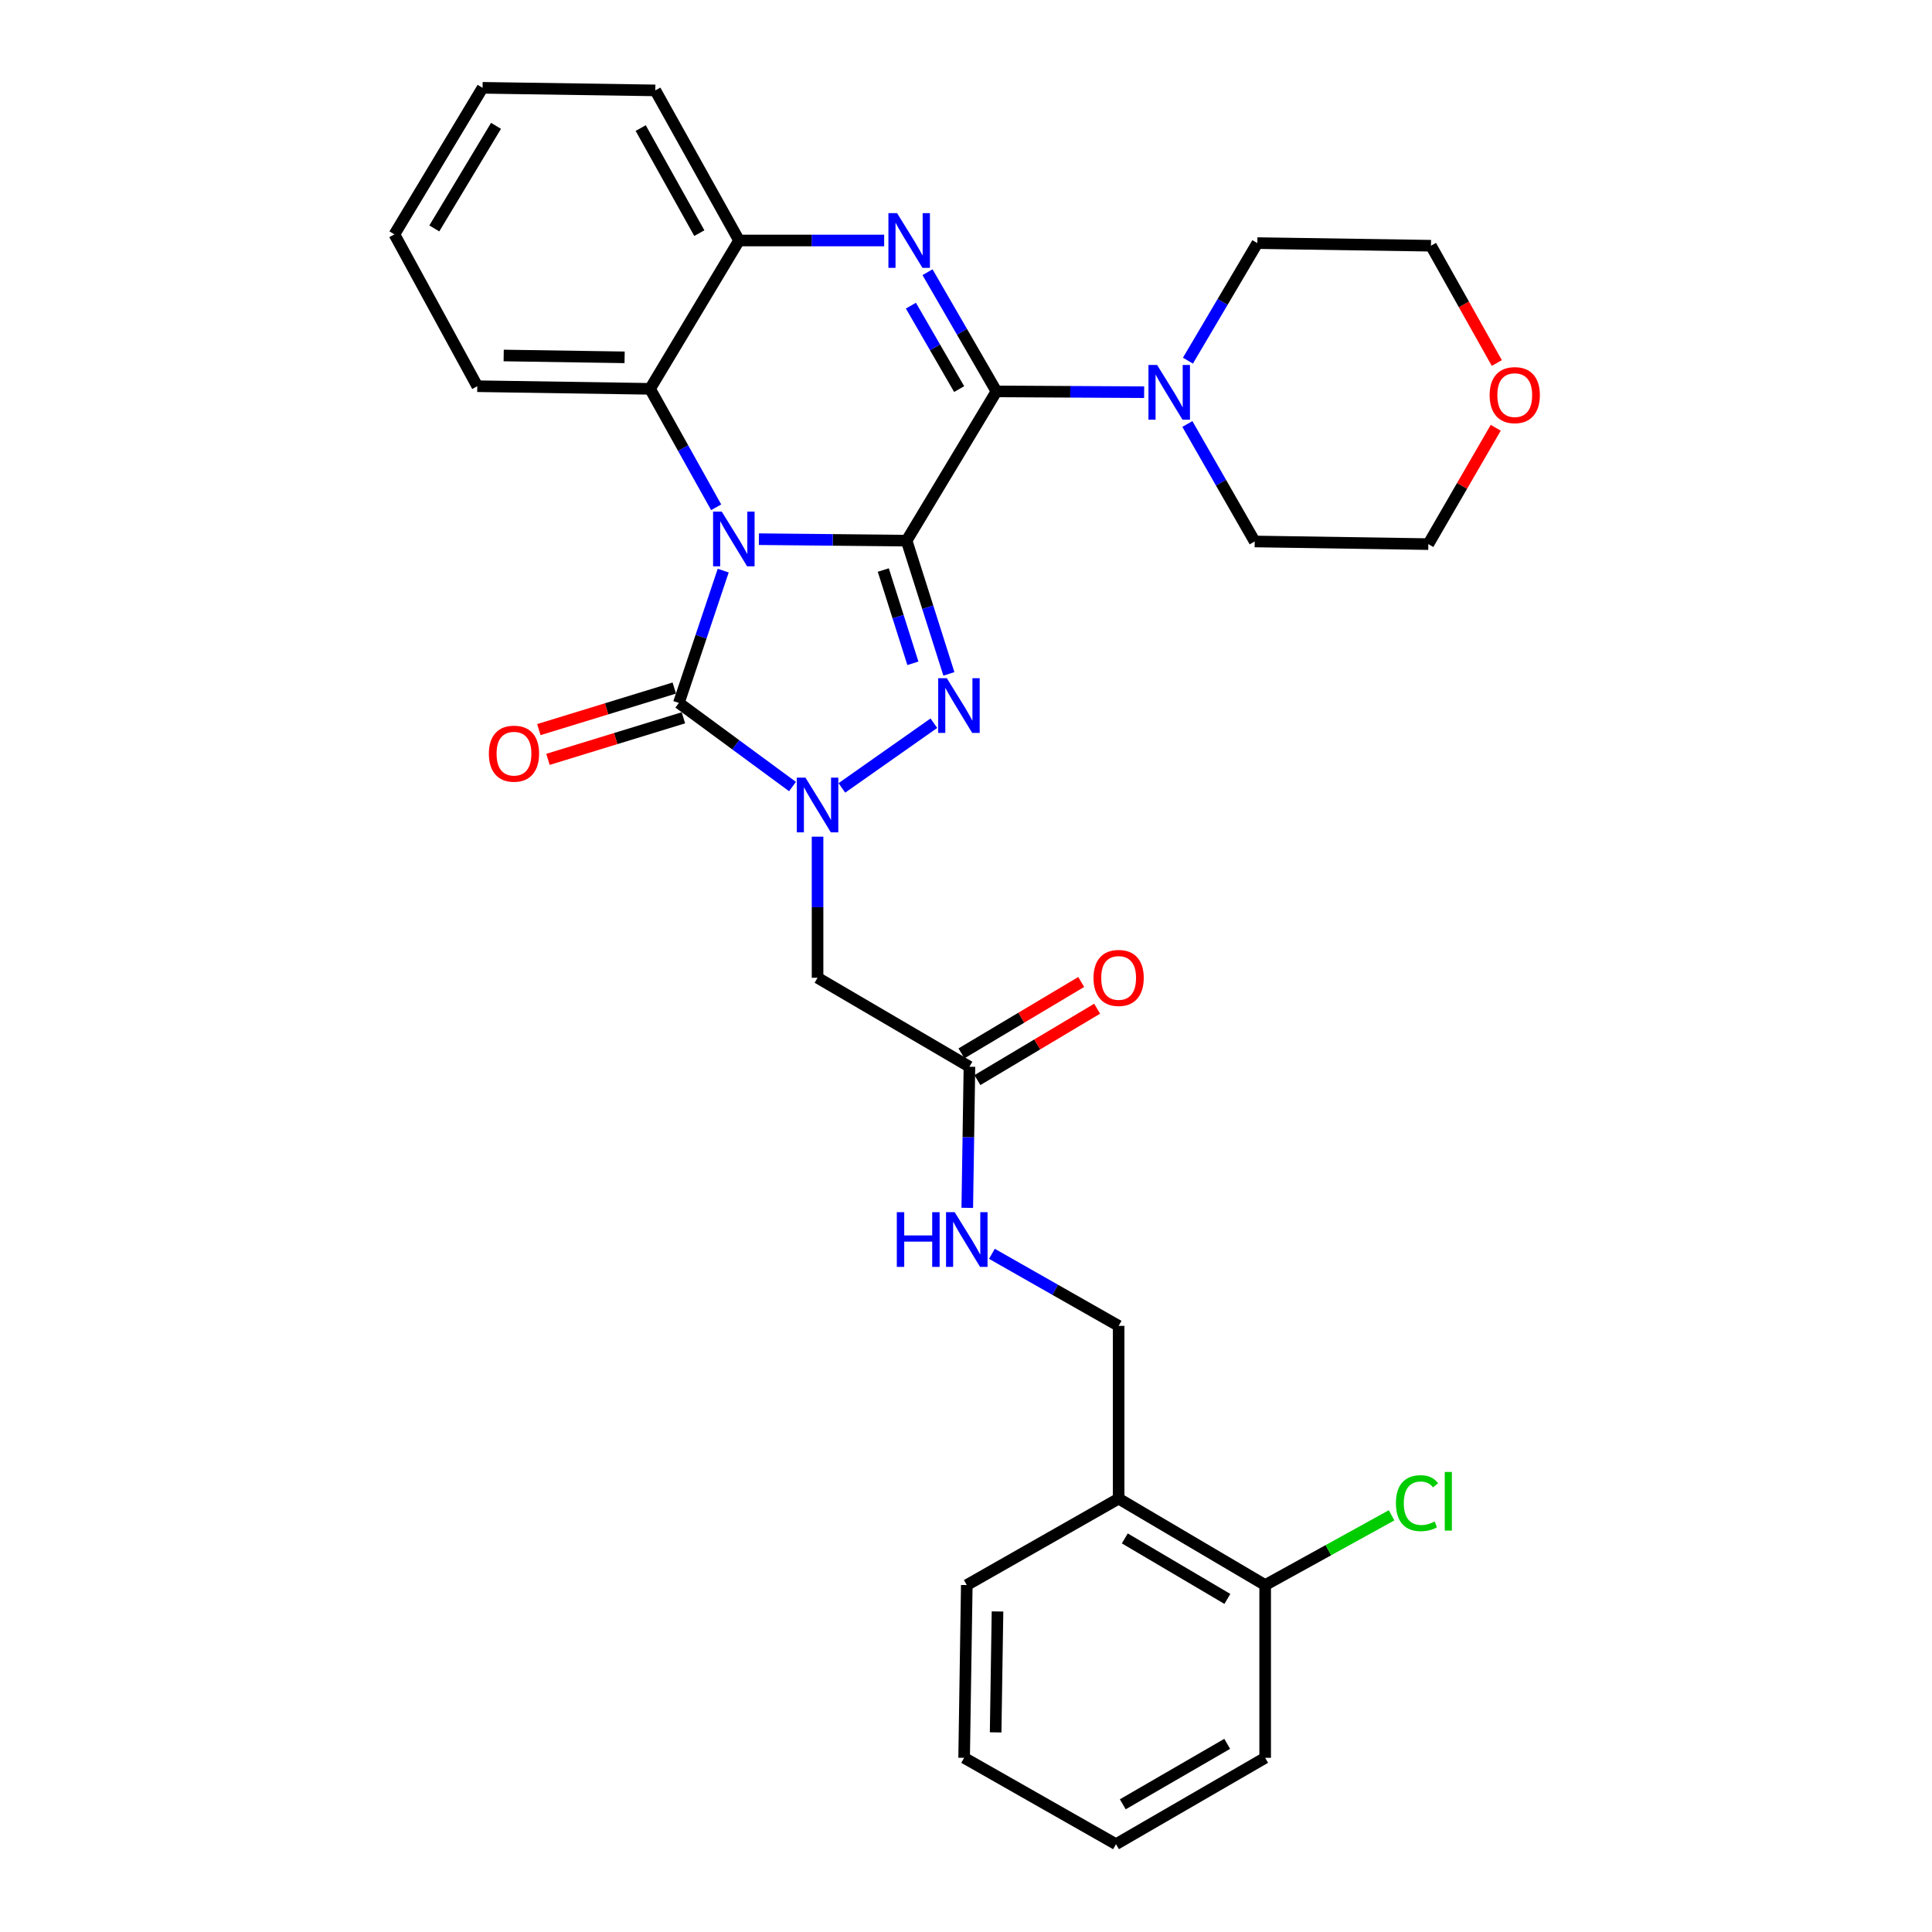 <?xml version='1.0' encoding='iso-8859-1'?>
<svg version='1.1' baseProfile='full'
              xmlns='http://www.w3.org/2000/svg'
                      xmlns:rdkit='http://www.rdkit.org/xml'
                      xmlns:xlink='http://www.w3.org/1999/xlink'
                  xml:space='preserve'
width='1000px' height='1000px' viewBox='0 0 1000 1000'>
<!-- END OF HEADER -->
<rect style='opacity:1.0;fill:#FFFFFF;stroke:none' width='1000' height='1000' x='0' y='0'> </rect>
<path class='bond-0' d='M 469.259,279.828 L 431.033,279.453' style='fill:none;fill-rule:evenodd;stroke:#000000;stroke-width:6px;stroke-linecap:butt;stroke-linejoin:miter;stroke-opacity:1' />
<path class='bond-0' d='M 431.033,279.453 L 392.806,279.078' style='fill:none;fill-rule:evenodd;stroke:#0000FF;stroke-width:6px;stroke-linecap:butt;stroke-linejoin:miter;stroke-opacity:1' />
<path class='bond-1' d='M 469.259,279.828 L 480.201,314.316' style='fill:none;fill-rule:evenodd;stroke:#000000;stroke-width:6px;stroke-linecap:butt;stroke-linejoin:miter;stroke-opacity:1' />
<path class='bond-1' d='M 480.201,314.316 L 491.143,348.804' style='fill:none;fill-rule:evenodd;stroke:#0000FF;stroke-width:6px;stroke-linecap:butt;stroke-linejoin:miter;stroke-opacity:1' />
<path class='bond-1' d='M 457.189,295.045 L 464.848,319.187' style='fill:none;fill-rule:evenodd;stroke:#000000;stroke-width:6px;stroke-linecap:butt;stroke-linejoin:miter;stroke-opacity:1' />
<path class='bond-1' d='M 464.848,319.187 L 472.508,343.328' style='fill:none;fill-rule:evenodd;stroke:#0000FF;stroke-width:6px;stroke-linecap:butt;stroke-linejoin:miter;stroke-opacity:1' />
<path class='bond-2' d='M 469.259,279.828 L 515.755,202.586' style='fill:none;fill-rule:evenodd;stroke:#000000;stroke-width:6px;stroke-linecap:butt;stroke-linejoin:miter;stroke-opacity:1' />
<path class='bond-4' d='M 374.333,295.349 L 362.854,329.592' style='fill:none;fill-rule:evenodd;stroke:#0000FF;stroke-width:6px;stroke-linecap:butt;stroke-linejoin:miter;stroke-opacity:1' />
<path class='bond-4' d='M 362.854,329.592 L 351.375,363.834' style='fill:none;fill-rule:evenodd;stroke:#000000;stroke-width:6px;stroke-linecap:butt;stroke-linejoin:miter;stroke-opacity:1' />
<path class='bond-6' d='M 370.685,262.567 L 353.576,231.914' style='fill:none;fill-rule:evenodd;stroke:#0000FF;stroke-width:6px;stroke-linecap:butt;stroke-linejoin:miter;stroke-opacity:1' />
<path class='bond-6' d='M 353.576,231.914 L 336.467,201.262' style='fill:none;fill-rule:evenodd;stroke:#000000;stroke-width:6px;stroke-linecap:butt;stroke-linejoin:miter;stroke-opacity:1' />
<path class='bond-3' d='M 483.369,374.329 L 435.747,407.818' style='fill:none;fill-rule:evenodd;stroke:#0000FF;stroke-width:6px;stroke-linecap:butt;stroke-linejoin:miter;stroke-opacity:1' />
<path class='bond-5' d='M 515.755,202.586 L 497.916,171.739' style='fill:none;fill-rule:evenodd;stroke:#000000;stroke-width:6px;stroke-linecap:butt;stroke-linejoin:miter;stroke-opacity:1' />
<path class='bond-5' d='M 497.916,171.739 L 480.077,140.893' style='fill:none;fill-rule:evenodd;stroke:#0000FF;stroke-width:6px;stroke-linecap:butt;stroke-linejoin:miter;stroke-opacity:1' />
<path class='bond-5' d='M 496.46,201.396 L 483.973,179.803' style='fill:none;fill-rule:evenodd;stroke:#000000;stroke-width:6px;stroke-linecap:butt;stroke-linejoin:miter;stroke-opacity:1' />
<path class='bond-5' d='M 483.973,179.803 L 471.485,158.21' style='fill:none;fill-rule:evenodd;stroke:#0000FF;stroke-width:6px;stroke-linecap:butt;stroke-linejoin:miter;stroke-opacity:1' />
<path class='bond-9' d='M 515.755,202.586 L 553.981,202.793' style='fill:none;fill-rule:evenodd;stroke:#000000;stroke-width:6px;stroke-linecap:butt;stroke-linejoin:miter;stroke-opacity:1' />
<path class='bond-9' d='M 553.981,202.793 L 592.208,202.999' style='fill:none;fill-rule:evenodd;stroke:#0000FF;stroke-width:6px;stroke-linecap:butt;stroke-linejoin:miter;stroke-opacity:1' />
<path class='bond-7' d='M 423.167,433.06 L 423.167,469.577' style='fill:none;fill-rule:evenodd;stroke:#0000FF;stroke-width:6px;stroke-linecap:butt;stroke-linejoin:miter;stroke-opacity:1' />
<path class='bond-7' d='M 423.167,469.577 L 423.167,506.094' style='fill:none;fill-rule:evenodd;stroke:#000000;stroke-width:6px;stroke-linecap:butt;stroke-linejoin:miter;stroke-opacity:1' />
<path class='bond-31' d='M 410.199,407.121 L 380.787,385.478' style='fill:none;fill-rule:evenodd;stroke:#0000FF;stroke-width:6px;stroke-linecap:butt;stroke-linejoin:miter;stroke-opacity:1' />
<path class='bond-31' d='M 380.787,385.478 L 351.375,363.834' style='fill:none;fill-rule:evenodd;stroke:#000000;stroke-width:6px;stroke-linecap:butt;stroke-linejoin:miter;stroke-opacity:1' />
<path class='bond-11' d='M 349.013,356.135 L 313.959,366.89' style='fill:none;fill-rule:evenodd;stroke:#000000;stroke-width:6px;stroke-linecap:butt;stroke-linejoin:miter;stroke-opacity:1' />
<path class='bond-11' d='M 313.959,366.89 L 278.905,377.644' style='fill:none;fill-rule:evenodd;stroke:#FF0000;stroke-width:6px;stroke-linecap:butt;stroke-linejoin:miter;stroke-opacity:1' />
<path class='bond-11' d='M 353.737,371.533 L 318.683,382.288' style='fill:none;fill-rule:evenodd;stroke:#000000;stroke-width:6px;stroke-linecap:butt;stroke-linejoin:miter;stroke-opacity:1' />
<path class='bond-11' d='M 318.683,382.288 L 283.629,393.043' style='fill:none;fill-rule:evenodd;stroke:#FF0000;stroke-width:6px;stroke-linecap:butt;stroke-linejoin:miter;stroke-opacity:1' />
<path class='bond-8' d='M 457.643,124.477 L 420.088,124.477' style='fill:none;fill-rule:evenodd;stroke:#0000FF;stroke-width:6px;stroke-linecap:butt;stroke-linejoin:miter;stroke-opacity:1' />
<path class='bond-8' d='M 420.088,124.477 L 382.533,124.477' style='fill:none;fill-rule:evenodd;stroke:#000000;stroke-width:6px;stroke-linecap:butt;stroke-linejoin:miter;stroke-opacity:1' />
<path class='bond-21' d='M 336.467,201.262 L 247.047,199.902' style='fill:none;fill-rule:evenodd;stroke:#000000;stroke-width:6px;stroke-linecap:butt;stroke-linejoin:miter;stroke-opacity:1' />
<path class='bond-21' d='M 323.299,184.953 L 260.705,184.001' style='fill:none;fill-rule:evenodd;stroke:#000000;stroke-width:6px;stroke-linecap:butt;stroke-linejoin:miter;stroke-opacity:1' />
<path class='bond-32' d='M 336.467,201.262 L 382.533,124.477' style='fill:none;fill-rule:evenodd;stroke:#000000;stroke-width:6px;stroke-linecap:butt;stroke-linejoin:miter;stroke-opacity:1' />
<path class='bond-10' d='M 423.167,506.094 L 501.777,552.142' style='fill:none;fill-rule:evenodd;stroke:#000000;stroke-width:6px;stroke-linecap:butt;stroke-linejoin:miter;stroke-opacity:1' />
<path class='bond-22' d='M 382.533,124.477 L 339.187,46.788' style='fill:none;fill-rule:evenodd;stroke:#000000;stroke-width:6px;stroke-linecap:butt;stroke-linejoin:miter;stroke-opacity:1' />
<path class='bond-22' d='M 361.965,120.671 L 331.623,66.289' style='fill:none;fill-rule:evenodd;stroke:#000000;stroke-width:6px;stroke-linecap:butt;stroke-linejoin:miter;stroke-opacity:1' />
<path class='bond-19' d='M 614.869,186.667 L 632.831,156.247' style='fill:none;fill-rule:evenodd;stroke:#0000FF;stroke-width:6px;stroke-linecap:butt;stroke-linejoin:miter;stroke-opacity:1' />
<path class='bond-19' d='M 632.831,156.247 L 650.793,125.828' style='fill:none;fill-rule:evenodd;stroke:#000000;stroke-width:6px;stroke-linecap:butt;stroke-linejoin:miter;stroke-opacity:1' />
<path class='bond-20' d='M 614.575,219.454 L 632.004,249.86' style='fill:none;fill-rule:evenodd;stroke:#0000FF;stroke-width:6px;stroke-linecap:butt;stroke-linejoin:miter;stroke-opacity:1' />
<path class='bond-20' d='M 632.004,249.86 L 649.433,280.266' style='fill:none;fill-rule:evenodd;stroke:#000000;stroke-width:6px;stroke-linecap:butt;stroke-linejoin:miter;stroke-opacity:1' />
<path class='bond-13' d='M 501.777,552.142 L 501.218,588.662' style='fill:none;fill-rule:evenodd;stroke:#000000;stroke-width:6px;stroke-linecap:butt;stroke-linejoin:miter;stroke-opacity:1' />
<path class='bond-13' d='M 501.218,588.662 L 500.659,625.183' style='fill:none;fill-rule:evenodd;stroke:#0000FF;stroke-width:6px;stroke-linecap:butt;stroke-linejoin:miter;stroke-opacity:1' />
<path class='bond-16' d='M 505.902,559.059 L 536.89,540.581' style='fill:none;fill-rule:evenodd;stroke:#000000;stroke-width:6px;stroke-linecap:butt;stroke-linejoin:miter;stroke-opacity:1' />
<path class='bond-16' d='M 536.89,540.581 L 567.878,522.103' style='fill:none;fill-rule:evenodd;stroke:#FF0000;stroke-width:6px;stroke-linecap:butt;stroke-linejoin:miter;stroke-opacity:1' />
<path class='bond-16' d='M 497.653,545.225 L 528.641,526.747' style='fill:none;fill-rule:evenodd;stroke:#000000;stroke-width:6px;stroke-linecap:butt;stroke-linejoin:miter;stroke-opacity:1' />
<path class='bond-16' d='M 528.641,526.747 L 559.629,508.269' style='fill:none;fill-rule:evenodd;stroke:#FF0000;stroke-width:6px;stroke-linecap:butt;stroke-linejoin:miter;stroke-opacity:1' />
<path class='bond-12' d='M 579.001,775.696 L 579.001,686.267' style='fill:none;fill-rule:evenodd;stroke:#000000;stroke-width:6px;stroke-linecap:butt;stroke-linejoin:miter;stroke-opacity:1' />
<path class='bond-15' d='M 579.001,775.696 L 654.847,820.429' style='fill:none;fill-rule:evenodd;stroke:#000000;stroke-width:6px;stroke-linecap:butt;stroke-linejoin:miter;stroke-opacity:1' />
<path class='bond-15' d='M 582.195,796.28 L 635.287,827.593' style='fill:none;fill-rule:evenodd;stroke:#000000;stroke-width:6px;stroke-linecap:butt;stroke-linejoin:miter;stroke-opacity:1' />
<path class='bond-23' d='M 579.001,775.696 L 500.408,820.429' style='fill:none;fill-rule:evenodd;stroke:#000000;stroke-width:6px;stroke-linecap:butt;stroke-linejoin:miter;stroke-opacity:1' />
<path class='bond-14' d='M 513.409,648.971 L 546.205,667.619' style='fill:none;fill-rule:evenodd;stroke:#0000FF;stroke-width:6px;stroke-linecap:butt;stroke-linejoin:miter;stroke-opacity:1' />
<path class='bond-14' d='M 546.205,667.619 L 579.001,686.267' style='fill:none;fill-rule:evenodd;stroke:#000000;stroke-width:6px;stroke-linecap:butt;stroke-linejoin:miter;stroke-opacity:1' />
<path class='bond-18' d='M 654.847,820.429 L 687.565,802.375' style='fill:none;fill-rule:evenodd;stroke:#000000;stroke-width:6px;stroke-linecap:butt;stroke-linejoin:miter;stroke-opacity:1' />
<path class='bond-18' d='M 687.565,802.375 L 720.284,784.321' style='fill:none;fill-rule:evenodd;stroke:#00CC00;stroke-width:6px;stroke-linecap:butt;stroke-linejoin:miter;stroke-opacity:1' />
<path class='bond-26' d='M 654.847,820.429 L 654.847,909.84' style='fill:none;fill-rule:evenodd;stroke:#000000;stroke-width:6px;stroke-linecap:butt;stroke-linejoin:miter;stroke-opacity:1' />
<path class='bond-17' d='M 774.189,221.42 L 756.745,251.528' style='fill:none;fill-rule:evenodd;stroke:#FF0000;stroke-width:6px;stroke-linecap:butt;stroke-linejoin:miter;stroke-opacity:1' />
<path class='bond-17' d='M 756.745,251.528 L 739.3,281.635' style='fill:none;fill-rule:evenodd;stroke:#000000;stroke-width:6px;stroke-linecap:butt;stroke-linejoin:miter;stroke-opacity:1' />
<path class='bond-33' d='M 774.75,187.895 L 757.71,157.542' style='fill:none;fill-rule:evenodd;stroke:#FF0000;stroke-width:6px;stroke-linecap:butt;stroke-linejoin:miter;stroke-opacity:1' />
<path class='bond-33' d='M 757.71,157.542 L 740.67,127.188' style='fill:none;fill-rule:evenodd;stroke:#000000;stroke-width:6px;stroke-linecap:butt;stroke-linejoin:miter;stroke-opacity:1' />
<path class='bond-25' d='M 650.793,125.828 L 740.67,127.188' style='fill:none;fill-rule:evenodd;stroke:#000000;stroke-width:6px;stroke-linecap:butt;stroke-linejoin:miter;stroke-opacity:1' />
<path class='bond-24' d='M 649.433,280.266 L 739.3,281.635' style='fill:none;fill-rule:evenodd;stroke:#000000;stroke-width:6px;stroke-linecap:butt;stroke-linejoin:miter;stroke-opacity:1' />
<path class='bond-27' d='M 247.047,199.902 L 204.149,121.309' style='fill:none;fill-rule:evenodd;stroke:#000000;stroke-width:6px;stroke-linecap:butt;stroke-linejoin:miter;stroke-opacity:1' />
<path class='bond-28' d='M 339.187,46.788 L 249.776,45.455' style='fill:none;fill-rule:evenodd;stroke:#000000;stroke-width:6px;stroke-linecap:butt;stroke-linejoin:miter;stroke-opacity:1' />
<path class='bond-29' d='M 500.408,820.429 L 499.03,909.84' style='fill:none;fill-rule:evenodd;stroke:#000000;stroke-width:6px;stroke-linecap:butt;stroke-linejoin:miter;stroke-opacity:1' />
<path class='bond-29' d='M 516.307,834.089 L 515.342,896.676' style='fill:none;fill-rule:evenodd;stroke:#000000;stroke-width:6px;stroke-linecap:butt;stroke-linejoin:miter;stroke-opacity:1' />
<path class='bond-35' d='M 654.847,909.84 L 577.641,954.545' style='fill:none;fill-rule:evenodd;stroke:#000000;stroke-width:6px;stroke-linecap:butt;stroke-linejoin:miter;stroke-opacity:1' />
<path class='bond-35' d='M 635.195,902.607 L 581.151,933.901' style='fill:none;fill-rule:evenodd;stroke:#000000;stroke-width:6px;stroke-linecap:butt;stroke-linejoin:miter;stroke-opacity:1' />
<path class='bond-34' d='M 204.149,121.309 L 249.776,45.455' style='fill:none;fill-rule:evenodd;stroke:#000000;stroke-width:6px;stroke-linecap:butt;stroke-linejoin:miter;stroke-opacity:1' />
<path class='bond-34' d='M 224.795,118.233 L 256.734,65.135' style='fill:none;fill-rule:evenodd;stroke:#000000;stroke-width:6px;stroke-linecap:butt;stroke-linejoin:miter;stroke-opacity:1' />
<path class='bond-30' d='M 499.03,909.84 L 577.641,954.545' style='fill:none;fill-rule:evenodd;stroke:#000000;stroke-width:6px;stroke-linecap:butt;stroke-linejoin:miter;stroke-opacity:1' />
<path  class='atom-1' d='M 373.57 264.791
L 382.85 279.791
Q 383.77 281.271, 385.25 283.951
Q 386.73 286.631, 386.81 286.791
L 386.81 264.791
L 390.57 264.791
L 390.57 293.111
L 386.69 293.111
L 376.73 276.711
Q 375.57 274.791, 374.33 272.591
Q 373.13 270.391, 372.77 269.711
L 372.77 293.111
L 369.09 293.111
L 369.09 264.791
L 373.57 264.791
' fill='#0000FF'/>
<path  class='atom-2' d='M 490.086 351.043
L 499.366 366.043
Q 500.286 367.523, 501.766 370.203
Q 503.246 372.883, 503.326 373.043
L 503.326 351.043
L 507.086 351.043
L 507.086 379.363
L 503.206 379.363
L 493.246 362.963
Q 492.086 361.043, 490.846 358.843
Q 489.646 356.643, 489.286 355.963
L 489.286 379.363
L 485.606 379.363
L 485.606 351.043
L 490.086 351.043
' fill='#0000FF'/>
<path  class='atom-4' d='M 416.907 402.505
L 426.187 417.505
Q 427.107 418.985, 428.587 421.665
Q 430.067 424.345, 430.147 424.505
L 430.147 402.505
L 433.907 402.505
L 433.907 430.825
L 430.027 430.825
L 420.067 414.425
Q 418.907 412.505, 417.667 410.305
Q 416.467 408.105, 416.107 407.425
L 416.107 430.825
L 412.427 430.825
L 412.427 402.505
L 416.907 402.505
' fill='#0000FF'/>
<path  class='atom-6' d='M 464.324 110.317
L 473.604 125.317
Q 474.524 126.797, 476.004 129.477
Q 477.484 132.157, 477.564 132.317
L 477.564 110.317
L 481.324 110.317
L 481.324 138.637
L 477.444 138.637
L 467.484 122.237
Q 466.324 120.317, 465.084 118.117
Q 463.884 115.917, 463.524 115.237
L 463.524 138.637
L 459.844 138.637
L 459.844 110.317
L 464.324 110.317
' fill='#0000FF'/>
<path  class='atom-10' d='M 598.924 188.909
L 608.204 203.909
Q 609.124 205.389, 610.604 208.069
Q 612.084 210.749, 612.164 210.909
L 612.164 188.909
L 615.924 188.909
L 615.924 217.229
L 612.044 217.229
L 602.084 200.829
Q 600.924 198.909, 599.684 196.709
Q 598.484 194.509, 598.124 193.829
L 598.124 217.229
L 594.444 217.229
L 594.444 188.909
L 598.924 188.909
' fill='#0000FF'/>
<path  class='atom-12' d='M 253.035 390.097
Q 253.035 383.297, 256.395 379.497
Q 259.755 375.697, 266.035 375.697
Q 272.315 375.697, 275.675 379.497
Q 279.035 383.297, 279.035 390.097
Q 279.035 396.977, 275.635 400.897
Q 272.235 404.777, 266.035 404.777
Q 259.795 404.777, 256.395 400.897
Q 253.035 397.017, 253.035 390.097
M 266.035 401.577
Q 270.355 401.577, 272.675 398.697
Q 275.035 395.777, 275.035 390.097
Q 275.035 384.537, 272.675 381.737
Q 270.355 378.897, 266.035 378.897
Q 261.715 378.897, 259.355 381.697
Q 257.035 384.497, 257.035 390.097
Q 257.035 395.817, 259.355 398.697
Q 261.715 401.577, 266.035 401.577
' fill='#FF0000'/>
<path  class='atom-14' d='M 464.188 627.42
L 468.028 627.42
L 468.028 639.46
L 482.508 639.46
L 482.508 627.42
L 486.348 627.42
L 486.348 655.74
L 482.508 655.74
L 482.508 642.66
L 468.028 642.66
L 468.028 655.74
L 464.188 655.74
L 464.188 627.42
' fill='#0000FF'/>
<path  class='atom-14' d='M 494.148 627.42
L 503.428 642.42
Q 504.348 643.9, 505.828 646.58
Q 507.308 649.26, 507.388 649.42
L 507.388 627.42
L 511.148 627.42
L 511.148 655.74
L 507.268 655.74
L 497.308 639.34
Q 496.148 637.42, 494.908 635.22
Q 493.708 633.02, 493.348 632.34
L 493.348 655.74
L 489.668 655.74
L 489.668 627.42
L 494.148 627.42
' fill='#0000FF'/>
<path  class='atom-17' d='M 566.001 506.174
Q 566.001 499.374, 569.361 495.574
Q 572.721 491.774, 579.001 491.774
Q 585.281 491.774, 588.641 495.574
Q 592.001 499.374, 592.001 506.174
Q 592.001 513.054, 588.601 516.974
Q 585.201 520.854, 579.001 520.854
Q 572.761 520.854, 569.361 516.974
Q 566.001 513.094, 566.001 506.174
M 579.001 517.654
Q 583.321 517.654, 585.641 514.774
Q 588.001 511.854, 588.001 506.174
Q 588.001 500.614, 585.641 497.814
Q 583.321 494.974, 579.001 494.974
Q 574.681 494.974, 572.321 497.774
Q 570.001 500.574, 570.001 506.174
Q 570.001 511.894, 572.321 514.774
Q 574.681 517.654, 579.001 517.654
' fill='#FF0000'/>
<path  class='atom-18' d='M 771.033 204.51
Q 771.033 197.71, 774.393 193.91
Q 777.753 190.11, 784.033 190.11
Q 790.313 190.11, 793.673 193.91
Q 797.033 197.71, 797.033 204.51
Q 797.033 211.39, 793.633 215.31
Q 790.233 219.19, 784.033 219.19
Q 777.793 219.19, 774.393 215.31
Q 771.033 211.43, 771.033 204.51
M 784.033 215.99
Q 788.353 215.99, 790.673 213.11
Q 793.033 210.19, 793.033 204.51
Q 793.033 198.95, 790.673 196.15
Q 788.353 193.31, 784.033 193.31
Q 779.713 193.31, 777.353 196.11
Q 775.033 198.91, 775.033 204.51
Q 775.033 210.23, 777.353 213.11
Q 779.713 215.99, 784.033 215.99
' fill='#FF0000'/>
<path  class='atom-19' d='M 722.528 778.036
Q 722.528 770.996, 725.808 767.316
Q 729.128 763.596, 735.408 763.596
Q 741.248 763.596, 744.368 767.716
L 741.728 769.876
Q 739.448 766.876, 735.408 766.876
Q 731.128 766.876, 728.848 769.756
Q 726.608 772.596, 726.608 778.036
Q 726.608 783.636, 728.928 786.516
Q 731.288 789.396, 735.848 789.396
Q 738.968 789.396, 742.608 787.516
L 743.728 790.516
Q 742.248 791.476, 740.008 792.036
Q 737.768 792.596, 735.288 792.596
Q 729.128 792.596, 725.808 788.836
Q 722.528 785.076, 722.528 778.036
' fill='#00CC00'/>
<path  class='atom-19' d='M 747.808 761.876
L 751.488 761.876
L 751.488 792.236
L 747.808 792.236
L 747.808 761.876
' fill='#00CC00'/>
</svg>

